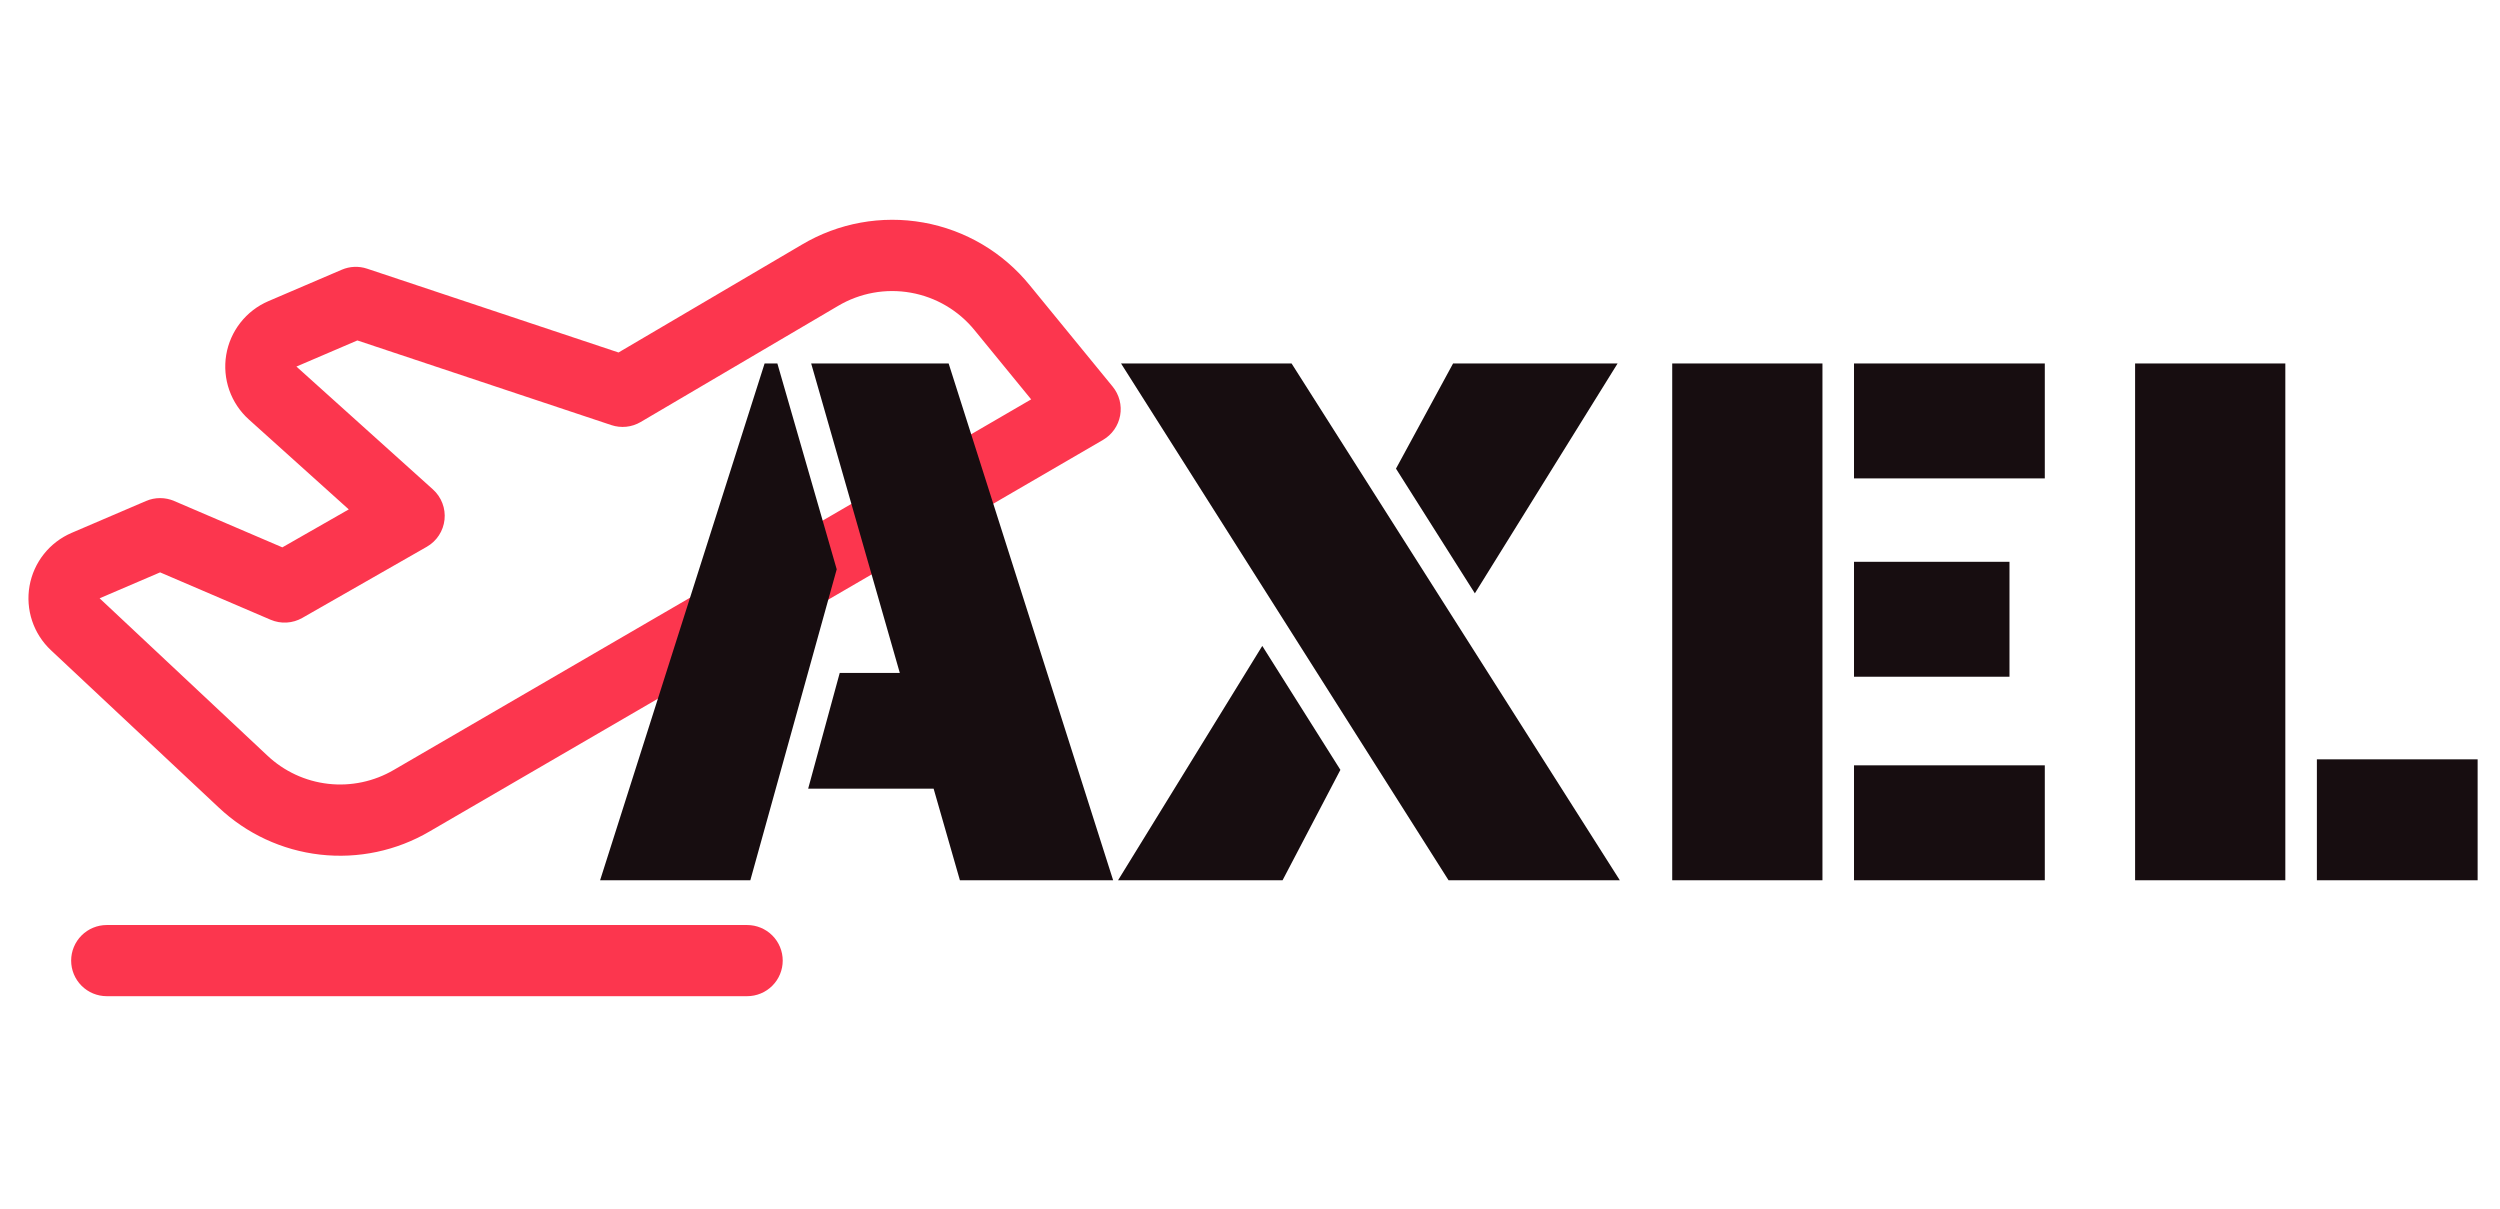 <svg width="213" height="103" viewBox="0 0 213 103" fill="none" xmlns="http://www.w3.org/2000/svg">
<path d="M66.688 81.844C66.688 82.648 66.368 83.419 65.8 83.987C65.231 84.556 64.46 84.875 63.656 84.875H9.094C8.29 84.875 7.519 84.556 6.95 83.987C6.382 83.419 6.062 82.648 6.062 81.844C6.062 81.04 6.382 80.269 6.95 79.7C7.519 79.132 8.29 78.812 9.094 78.812H63.656C64.46 78.812 65.231 79.132 65.8 79.7C66.368 80.269 66.688 81.04 66.688 81.844ZM95.436 35.4C95.358 35.831 95.187 36.241 94.935 36.6C94.683 36.959 94.356 37.259 93.977 37.48L36.607 70.834C33.793 72.488 30.517 73.182 27.274 72.813C24.03 72.444 20.994 71.032 18.623 68.788L4.34 55.398C3.605 54.709 3.054 53.848 2.735 52.893C2.417 51.937 2.341 50.917 2.516 49.925C2.69 48.933 3.109 48 3.735 47.21C4.36 46.421 5.173 45.8 6.098 45.403L12.447 42.683C12.824 42.521 13.23 42.438 13.641 42.438C14.051 42.438 14.457 42.521 14.835 42.683L24.056 46.635L29.715 43.401L21.199 35.737C20.443 35.056 19.87 34.196 19.533 33.236C19.197 32.275 19.107 31.245 19.273 30.241C19.439 29.237 19.856 28.291 20.484 27.49C21.112 26.689 21.931 26.059 22.867 25.658L29.119 22.98C29.801 22.687 30.567 22.655 31.271 22.89L52.698 30.032L68.321 20.842C71.434 18.992 75.109 18.324 78.674 18.96C82.239 19.597 85.456 21.495 87.737 24.308L94.799 32.94C95.077 33.279 95.278 33.675 95.388 34.1C95.498 34.525 95.514 34.968 95.436 35.4V35.4ZM87.855 34.026L83.045 28.147C81.677 26.459 79.746 25.32 77.608 24.939C75.469 24.556 73.264 24.957 71.396 26.067L54.584 35.956C54.211 36.176 53.795 36.313 53.365 36.358C52.934 36.403 52.499 36.356 52.089 36.219L30.447 29.006L25.255 31.231L36.887 41.7C37.244 42.021 37.519 42.422 37.69 42.87C37.862 43.318 37.924 43.8 37.873 44.276C37.822 44.753 37.659 45.211 37.396 45.612C37.134 46.014 36.78 46.347 36.363 46.585L25.754 52.648C25.347 52.88 24.891 53.015 24.423 53.042C23.955 53.069 23.487 52.986 23.056 52.802L13.641 48.766L8.487 50.975L22.77 64.366C24.193 65.712 26.014 66.56 27.96 66.781C29.906 67.002 31.872 66.585 33.56 65.593L87.855 34.026Z" fill="#FC364E"/>
<path d="M65.144 30.968H66.232L71.288 48.504L63.928 75H51.128L65.144 30.968ZM79.544 67.192H68.856L71.544 57.336H76.664L69.112 30.968H80.824L94.84 75H81.784L79.544 67.192ZM95.513 30.968H110.042L138.01 75H123.418L95.513 30.968ZM118.938 39.928L123.802 30.968H137.818L125.658 50.552L118.938 39.928ZM107.546 55.032L114.202 65.592L109.274 75H95.257L107.546 55.032ZM142.473 30.968H155.273V75H142.473V30.968ZM157.961 30.968H174.217V40.76H157.961V30.968ZM157.961 47.864H171.208V57.656H157.961V47.864ZM157.961 65.208H174.217V75H157.961V65.208ZM181.91 30.968H194.71V75H181.91V30.968ZM197.398 64.696H211.094V75H197.398V64.696Z" fill="#170D10"/>
</svg>
